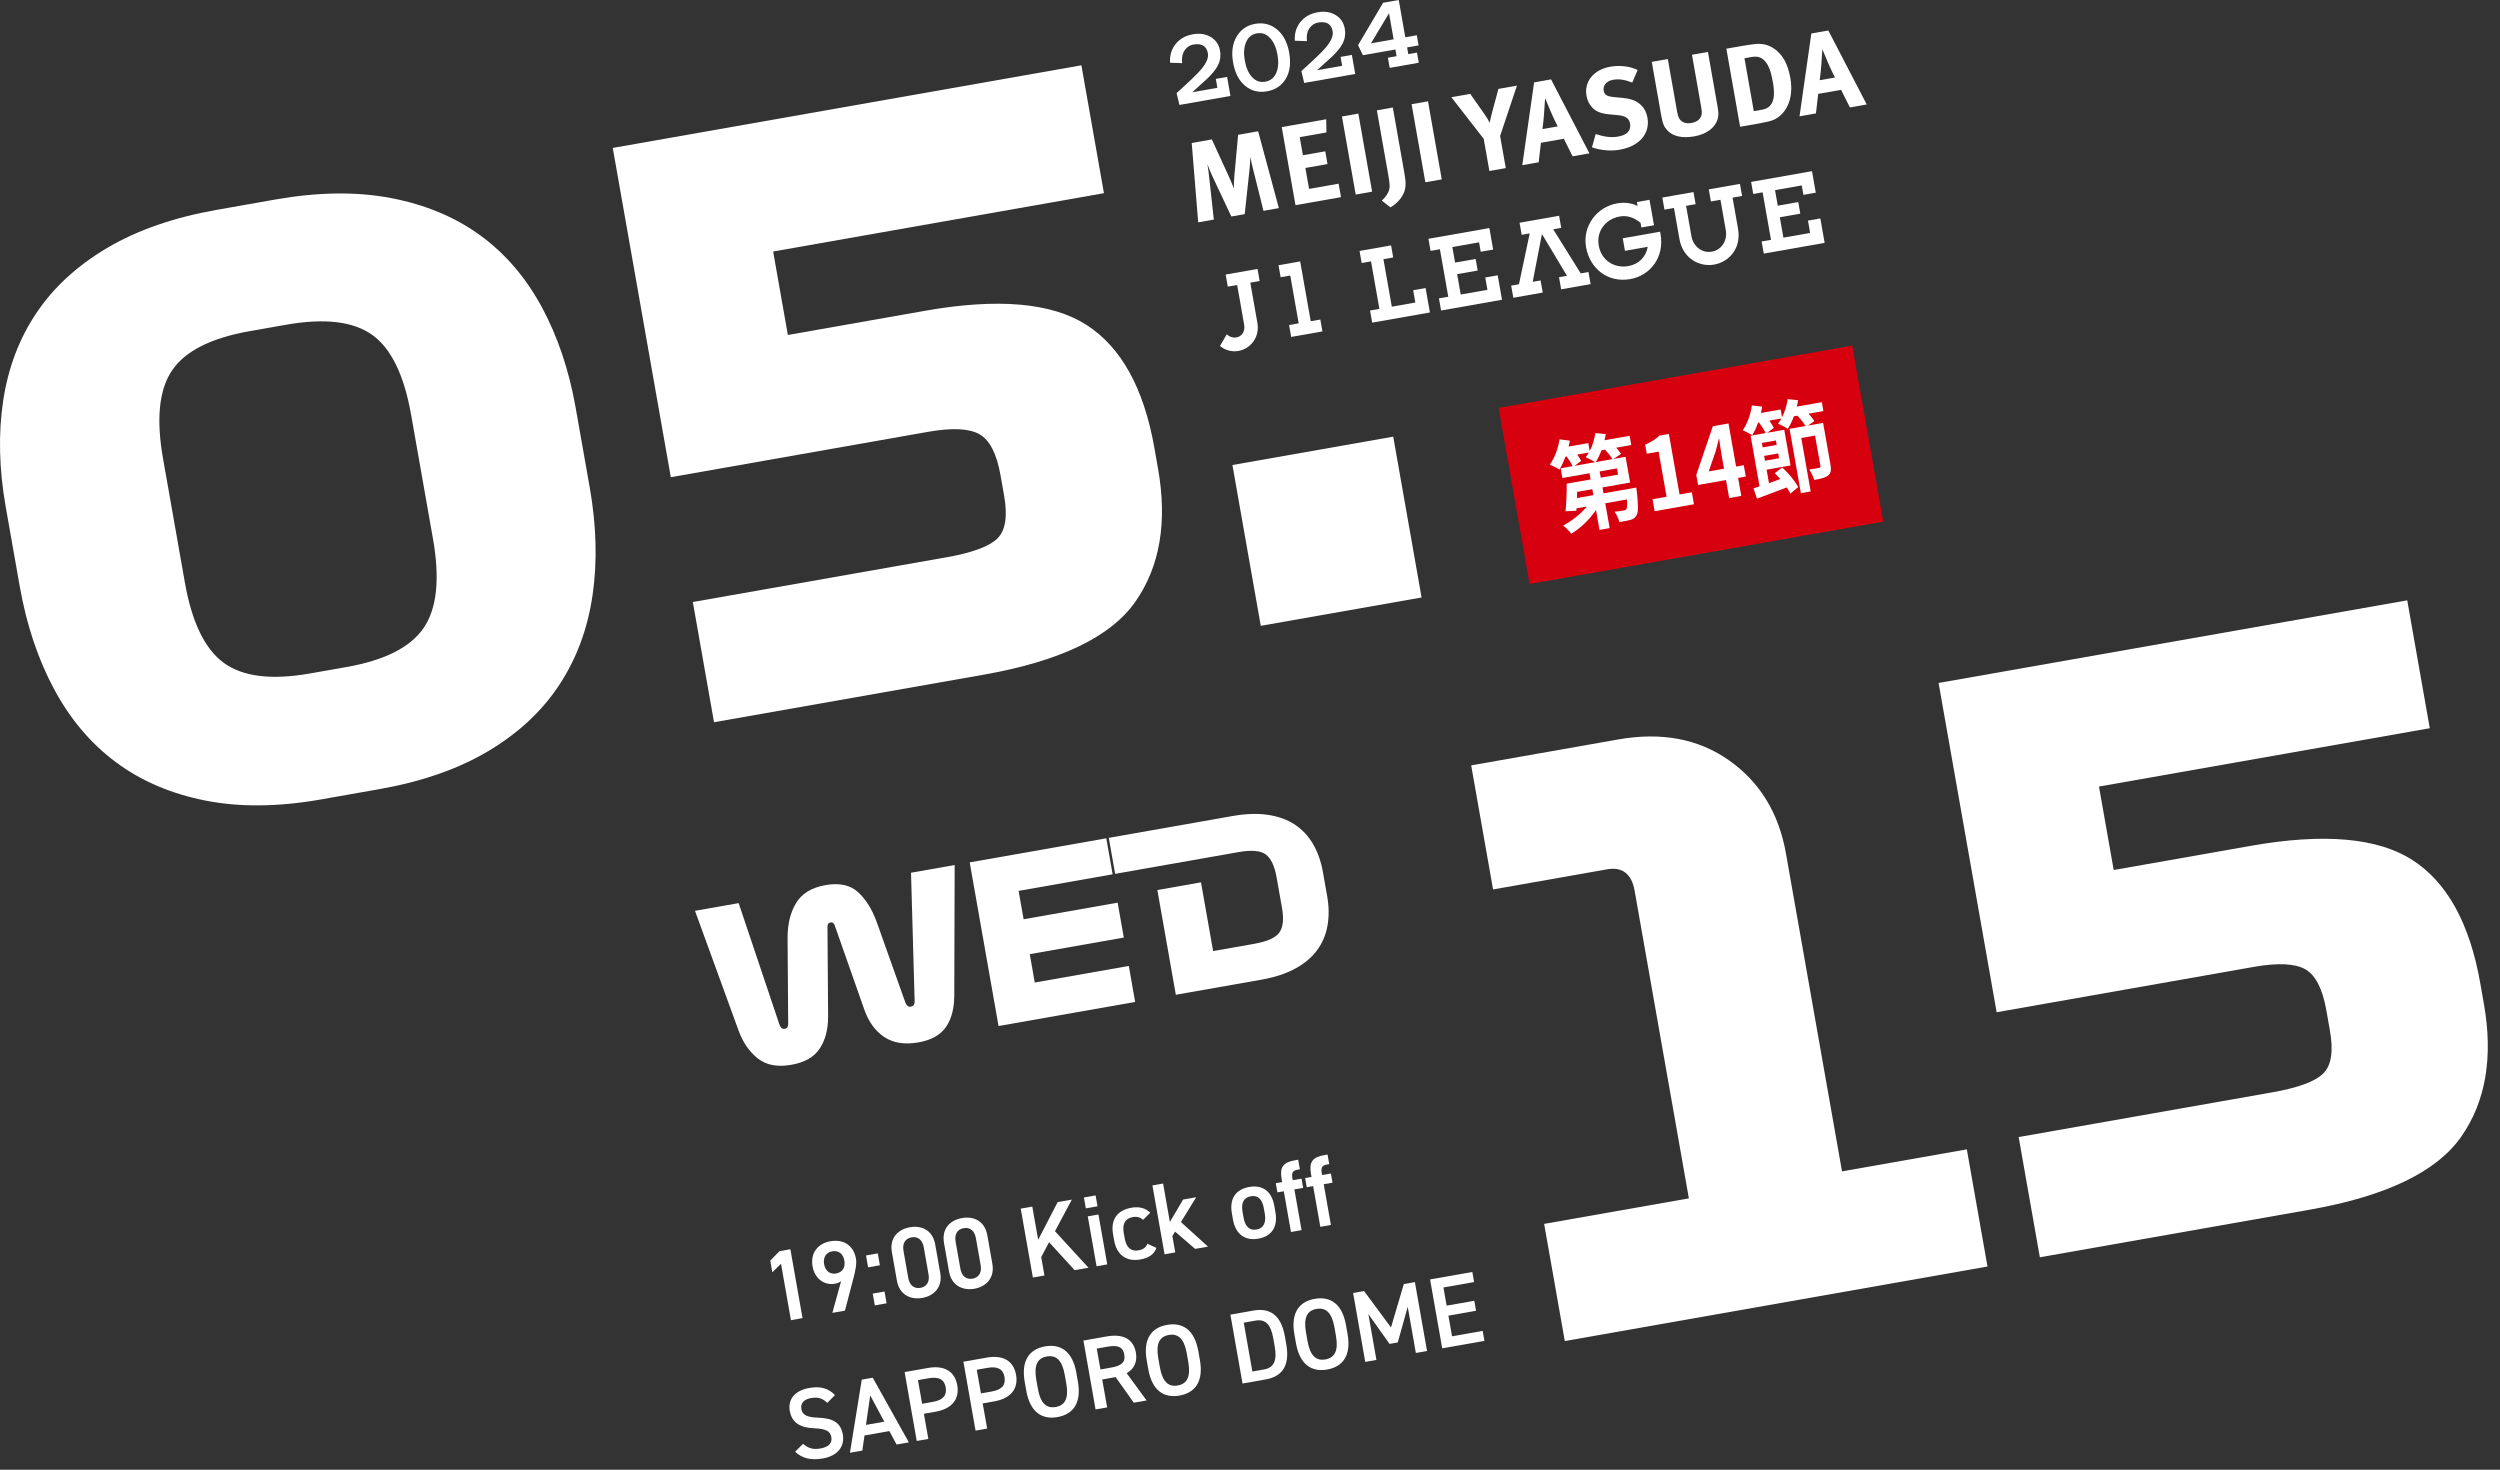 <?xml version="1.0" encoding="UTF-8"?>
<svg id="_レイヤー_1" data-name="レイヤー 1" xmlns="http://www.w3.org/2000/svg" viewBox="0 0 529 311">
  <rect x="0" y="0" width="529" height="311" fill="#333333" stroke="none"/>
  <defs>
    <style>
      .cls-1 {
        fill: #fff;
      }

      .cls-2 {
        fill: #d7000f;
      }
    </style>
  </defs>
  <g>
    <g>
      <path class="cls-1" d="m331.111,283.765l-4.371-24.791,30.625-5.4-11.485-65.137c-.305-1.728-.943-2.979-1.916-3.755-.972-.774-2.269-1.021-3.89-.734l-24.142,4.257-4.628-26.25,31.109-5.485c9.18-1.619,17.018-.132,23.507,4.459,6.491,4.593,10.489,11.156,11.993,19.688l11.857,67.244,26.411-4.657,4.371,24.791-89.442,15.771Z"/>
      <path class="cls-1" d="m476.262,178.98c15.445-2.724,26.844-1.727,34.19,2.992,7.349,4.72,12.137,13.398,14.365,26.037l.771,4.374c2,11.343.396,20.729-4.808,28.163-5.205,7.435-15.909,12.58-32.112,15.437l-57.035,10.057-4.485-25.438,53.633-9.456c5.51-.972,9.117-2.304,10.822-3.997,1.706-1.692,2.179-4.7,1.417-9.022l-.771-4.374c-.8-4.537-2.285-7.421-4.449-8.655-2.167-1.23-5.789-1.401-10.865-.507l-54.443,9.6-12.286-69.674,99.164-17.485,4.771,27.06-69.997,12.343,3.115,17.662,29.004-5.114Z"/>
    </g>
    <g>
      <path class="cls-1" d="m169.815,278.916l-2.451.432-2.104-11.938-1.839,1.807-.436-2.473,1.957-2,2.303-.406,2.57,14.578Z"/>
      <path class="cls-1" d="m177.978,271.093c-.382.307-.878.46-1.343.542-2.282.402-4.253-1.146-4.692-3.64-.518-2.937,1.185-4.892,3.783-5.35,2.62-.462,4.885.772,5.398,3.688.19,1.078-.106,2.48-.508,4.034l-1.822,6.965-2.662.469,1.846-6.708Zm-1.876-6.313c-1.331.234-1.97,1.306-1.72,2.721.245,1.395,1.216,2.204,2.547,1.97,1.373-.242,1.987-1.332,1.742-2.727-.25-1.415-1.196-2.206-2.569-1.964Z"/>
      <path class="cls-1" d="m186.185,267.729l-2.493.439-.443-2.514,2.493-.439.443,2.514Zm1.419,8.05l-2.493.439-.439-2.493,2.493-.439.439,2.493Z"/>
      <path class="cls-1" d="m195.159,274.643c-2.431.429-4.839-.628-5.371-3.65l-1.062-6.021c-.547-3.104,1.365-4.858,3.796-5.287,2.429-.429,4.826.565,5.37,3.649l1.065,6.042c.532,3.022-1.369,4.839-3.798,5.268Zm-2.262-12.825c-1.331.234-1.995,1.288-1.72,2.852l1.014,5.748c.275,1.562,1.26,2.326,2.591,2.092,1.31-.231,1.974-1.285,1.698-2.848l-1.014-5.748c-.275-1.563-1.26-2.327-2.569-2.096Z"/>
      <path class="cls-1" d="m206.188,272.699c-2.431.429-4.839-.628-5.371-3.65l-1.062-6.021c-.548-3.104,1.364-4.858,3.795-5.287,2.429-.429,4.826.565,5.37,3.649l1.065,6.042c.532,3.022-1.369,4.839-3.798,5.268Zm-2.262-12.825c-1.331.234-1.995,1.288-1.72,2.852l1.014,5.748c.275,1.562,1.26,2.326,2.591,2.092,1.31-.231,1.974-1.286,1.698-2.849l-1.014-5.748c-.275-1.563-1.26-2.326-2.569-2.095Z"/>
      <path class="cls-1" d="m227.386,268.764l-5.398-5.91-1.668,3.147.686,3.888-2.45.433-2.57-14.578,2.45-.433,1.24,7.035,4.126-7.981,3.001-.529-3.57,6.686,7.091,7.726-2.937.518Z"/>
      <path class="cls-1" d="m229.358,253.385l2.471-.437.406,2.303-2.471.437-.406-2.303Zm.813,3.996l2.26-.398,1.862,10.563-2.26.398-1.862-10.563Z"/>
      <path class="cls-1" d="m244.701,264.054c-.478,1.371-1.626,2.14-3.442,2.46-2.959.521-4.984-1.082-5.49-3.956l-.254-1.437c-.536-3.043.877-5.033,3.898-5.566,1.605-.283,3.041.073,3.977,1.062l-1.519,1.511c-.502-.501-1.245-.761-2.154-.601-1.648.29-2.264,1.487-1.943,3.305l.216,1.226c.291,1.647,1.109,2.833,2.969,2.506.888-.157,1.551-.601,1.824-1.391l1.919.881Z"/>
      <path class="cls-1" d="m253.116,253.335l-3.234,5.253,5.73,5.198-2.726.48-4.237-3.653-.577.931.61,3.465-2.261.398-2.57-14.578,2.261-.398,1.435,8.135,2.802-4.743,2.768-.487Z"/>
      <path class="cls-1" d="m269.882,256.5c.495,2.811-.523,5.06-3.63,5.606-2.957.521-4.836-1.107-5.35-4.023l-.234-1.331c-.548-3.106.802-5.087,3.654-5.59s4.777.9,5.325,4.007l.234,1.331Zm-2.251.331l-.216-1.226c-.324-1.839-1.247-2.742-2.747-2.479-1.521.269-2.073,1.455-1.753,3.272l.216,1.226c.291,1.647,1.067,2.84,2.778,2.538,1.606-.283,2.013-1.685,1.722-3.332Z"/>
      <path class="cls-1" d="m271.306,250.127l-.115-.655c-.44-2.493.316-3.52,2.852-3.966l.654-.116.357,2.028-.485.086c-1.183.209-1.279.771-1.063,1.995l.041.233,1.858-.328.343,1.943-1.858.328,1.52,8.62-2.24.395-1.52-8.62-1.352.239-.343-1.943,1.352-.239Z"/>
      <path class="cls-1" d="m277.517,249.033l-.115-.655c-.44-2.493.316-3.52,2.852-3.967l.654-.115.357,2.028-.485.086c-1.183.208-1.279.771-1.063,1.995l.041.233,1.858-.328.343,1.943-1.858.328,1.52,8.62-2.24.395-1.52-8.62-1.353.238-.343-1.943,1.353-.238Z"/>
      <path class="cls-1" d="m175.048,296.855c-.894-.866-1.778-1.32-3.427-1.029-1.501.265-2.269,1.097-2.052,2.322.245,1.395,1.441,1.75,3.548,1.835,3.049.116,4.763.947,5.226,3.567.383,2.176-.72,4.44-4.228,5.059-2.494.439-4.381-.012-5.872-1.427l1.688-1.67c1.049.884,2.012,1.279,3.682.985,2.007-.354,2.483-1.354,2.298-2.409-.205-1.163-.986-1.765-3.618-1.868-2.915-.096-4.738-1.168-5.174-3.64-.388-2.197.725-4.289,4.147-4.893,2.325-.41,4.089.085,5.407,1.508l-1.625,1.659Z"/>
      <path class="cls-1" d="m179.849,307.401l2.5-15.471,2.324-.41,7.641,13.684-2.598.458-1.525-2.847-5.261.928-.462,3.196-2.619.462Zm3.385-5.889l3.888-.686-2.984-5.553-.903,6.238Z"/>
      <path class="cls-1" d="m195.495,299.154l.939,5.323-2.451.432-2.57-14.577,4.964-.875c3.359-.593,5.649.658,6.179,3.659.521,2.957-1.166,4.999-4.547,5.595l-2.514.443Zm1.889-2.512c2.239-.396,3.016-1.426,2.722-3.095-.279-1.585-1.366-2.309-3.604-1.913l-2.262.398.884,5.008,2.261-.398Z"/>
      <path class="cls-1" d="m207.939,296.959l.939,5.323-2.451.432-2.57-14.577,4.965-.875c3.359-.592,5.649.658,6.179,3.659.521,2.957-1.167,4.999-4.547,5.595l-2.515.443Zm1.89-2.512c2.238-.395,3.016-1.425,2.722-3.094-.279-1.585-1.367-2.309-3.605-1.914l-2.262.398.884,5.008,2.262-.398Z"/>
      <path class="cls-1" d="m223.764,299.854c-3.254.574-5.798-1.002-6.606-5.588l-.328-1.859c-.808-4.584,1.043-6.937,4.297-7.511,3.275-.577,5.818,1,6.627,5.584l.327,1.859c.809,4.586-1.041,6.938-4.316,7.515Zm-4.155-6.021c.556,3.148,1.835,4.229,3.779,3.887s2.798-1.8,2.242-4.948l-.328-1.859c-.555-3.147-1.855-4.226-3.8-3.883s-2.776,1.797-2.222,4.944l.328,1.859Z"/>
      <path class="cls-1" d="m239.913,296.81l-3.852-5.419-2.832.499,1.043,5.915-2.451.432-2.57-14.577,4.965-.875c3.358-.593,5.623.511,6.134,3.405.354,2.007-.369,3.463-1.952,4.374l4.221,5.77-2.705.477Zm-4.711-7.447c2.069-.364,2.987-1.093,2.696-2.741-.29-1.647-1.405-2.039-3.476-1.675l-2.346.414.779,4.416,2.346-.414Z"/>
      <path class="cls-1" d="m249.58,295.302c-3.254.573-5.798-1.003-6.606-5.589l-.328-1.859c-.808-4.584,1.043-6.937,4.297-7.51,3.275-.578,5.819,1,6.627,5.584l.328,1.859c.809,4.586-1.042,6.937-4.317,7.515Zm-4.155-6.021c.556,3.148,1.836,4.229,3.779,3.887,1.944-.343,2.798-1.801,2.242-4.949l-.328-1.859c-.555-3.147-1.855-4.225-3.8-3.882-1.943.343-2.776,1.797-2.222,4.944l.328,1.859Z"/>
      <path class="cls-1" d="m262.921,292.753l-2.571-14.577,4.922-.868c3.275-.577,5.782.788,6.605,5.457l.306,1.732c.823,4.67-1.064,6.811-4.34,7.388l-4.922.868Zm6.811-7.823l-.306-1.732c-.529-2.999-1.687-4.125-3.778-3.757l-2.471.437,1.821,10.332,2.472-.437c2.092-.368,2.791-1.842,2.262-4.843Z"/>
      <path class="cls-1" d="m280.826,289.792c-3.253.573-5.797-1.003-6.605-5.589l-.327-1.859c-.809-4.584,1.042-6.937,4.295-7.51,3.276-.577,5.819,1,6.627,5.584l.328,1.859c.809,4.586-1.041,6.938-4.317,7.515Zm-4.154-6.021c.556,3.148,1.835,4.229,3.778,3.887,1.945-.343,2.799-1.801,2.243-4.949l-.327-1.859c-.556-3.147-1.856-4.225-3.802-3.882-1.943.343-2.775,1.797-2.22,4.944l.327,1.859Z"/>
      <path class="cls-1" d="m294.333,280.897l2.714-9.191,2.345-.413,2.57,14.577-2.365.417-1.722-9.761-2.112,7.54-1.732.305-4.49-6.31,1.711,9.697-2.365.417-2.571-14.577,2.323-.41,5.695,7.709Z"/>
      <path class="cls-1" d="m311.539,269.15l.376,2.133-6.484,1.144.678,3.846,5.852-1.031.373,2.113-5.852,1.031.771,4.373,6.485-1.144.373,2.112-8.938,1.576-2.57-14.577,8.937-1.576Z"/>
    </g>
    <g>
      <path class="cls-1" d="m156.3,191.101l8.619,25.663c.084.302.223.547.414.736.192.188.442.254.751.2.276-.05.466-.186.569-.41.103-.225.146-.478.128-.761l-.13-18.019c-.014-2.949.59-5.428,1.806-7.436,1.217-2.009,3.287-3.27,6.212-3.785,2.955-.521,5.257-.022,6.904,1.495,1.648,1.519,2.967,3.636,3.953,6.35l6.04,16.977c.121.328.274.571.462.729.187.157.402.214.648.171.4-.071.65-.226.751-.465.101-.24.136-.532.107-.876l-.763-27.001,9.234-1.629-.08,27.626c-.016,2.795-.613,5.027-1.794,6.695-1.182,1.668-3.097,2.735-5.743,3.202-2.955.521-5.387.141-7.295-1.142-1.909-1.282-3.313-3.224-4.217-5.825l-6.208-17.662c-.08-.271-.195-.473-.346-.606-.149-.132-.348-.176-.594-.133-.246.044-.417.153-.514.328-.096.178-.135.405-.117.688l.131,18.828c.012,2.76-.579,5.039-1.771,6.836-1.19,1.796-3.187,2.94-5.987,3.435-2.955.521-5.326.074-7.115-1.339-1.789-1.415-3.142-3.374-4.06-5.878l-9.232-25.364,9.234-1.628Z"/>
      <path class="cls-1" d="m211.293,217.107l-6.106-34.627,28.904-5.096,1.343,7.618-19.899,3.509,1.059,6.002,19.899-3.509,1.302,7.387-19.898,3.509,1.058,6.003,19.899-3.509,1.344,7.617-28.903,5.096Z"/>
      <path class="cls-1" d="m248.806,210.493l-3.908-22.161,9.233-1.628,2.564,14.544,8.587-1.515c2.863-.505,4.679-1.317,5.45-2.437.771-1.12.952-2.835.545-5.143l-1.14-6.464c-.429-2.432-1.191-4.058-2.288-4.88-1.097-.823-3.016-.992-5.755-.509l-26.132,4.607-1.343-7.618,26.27-4.632c2.738-.483,5.209-.562,7.408-.235,2.201.326,4.09,1.009,5.67,2.046,1.579,1.04,2.869,2.415,3.869,4.127.999,1.713,1.698,3.691,2.095,5.938l.896,5.079c.396,2.246.416,4.346.062,6.296-.354,1.951-1.096,3.686-2.225,5.199-1.13,1.518-2.671,2.806-4.628,3.864-1.955,1.059-4.303,1.829-7.041,2.312l-18.19,3.207Z"/>
    </g>
  </g>
  <g>
    <g>
      <path class="cls-1" d="m124.791,103.164c1.428,8.102,1.625,15.697.593,22.783-1.034,7.089-3.374,13.404-7.019,18.947-3.646,5.545-8.642,10.212-14.989,14.004-6.349,3.792-14.058,6.489-23.132,8.089l-12.314,2.172c-9.074,1.6-17.248,1.675-24.519.229-7.272-1.446-13.571-4.149-18.89-8.113-5.322-3.961-9.686-9.124-13.089-15.485-3.406-6.358-5.822-13.592-7.251-21.693l-2.972-16.852c-1.409-7.993-1.588-15.479-.534-22.46,1.051-6.978,3.409-13.187,7.074-18.623,3.662-5.434,8.675-10.021,15.033-13.76,6.357-3.737,14.072-6.409,23.146-8.009l12.314-2.172c9.074-1.6,17.241-1.703,24.504-.31,7.262,1.392,13.544,4.018,18.846,7.869,5.302,3.856,9.646,8.908,13.033,15.161,3.384,6.254,5.783,13.377,7.192,21.37l2.972,16.852Zm-85.668,20.117c1.486,8.426,4.24,14.096,8.261,17.004,4.022,2.913,10.084,3.652,18.186,2.224l7.777-1.371c8.102-1.429,13.544-4.196,16.327-8.31,2.785-4.107,3.434-10.378,1.947-18.804l-4.628-26.248c-1.485-8.426-4.234-14.065-8.247-16.925-4.012-2.854-10.069-3.57-18.171-2.142l-7.777,1.371c-8.102,1.429-13.548,4.173-16.343,8.228-2.792,4.059-3.445,10.299-1.96,18.725l4.628,26.248Z"/>
      <path class="cls-1" d="m195.717,65.764c15.445-2.724,26.844-1.727,34.19,2.992,7.349,4.72,12.136,13.397,14.364,26.036l.771,4.374c2,11.343.397,20.731-4.807,28.165-5.205,7.434-15.909,12.578-32.112,15.436l-57.035,10.057-4.485-25.438,53.632-9.457c5.51-.972,9.118-2.303,10.823-3.997,1.706-1.692,2.179-4.699,1.417-9.021l-.771-4.374c-.8-4.537-2.285-7.421-4.449-8.655-2.167-1.23-5.789-1.402-10.865-.507l-54.443,9.6-12.285-69.673,99.163-17.485,4.771,27.059-69.997,12.343,3.115,17.662,29.004-5.114Z"/>
      <path class="cls-1" d="m266.779,132.424l-6-34.026,34.027-6,6,34.026-34.027,6Z"/>
    </g>
    <g>
      <rect class="cls-2" x="319.81" y="79.438" width="75.983" height="37.814" transform="translate(-11.642 63.626) rotate(-10)"/>
      <g>
        <path class="cls-1" d="m345.173,94.171l-3.178.561c.407.454.779.915,1.021,1.312l-1.604,1.071,2.562-.451.959,5.443-5.852,1.031.222,1.256,6.936-1.223s.087.598.119.898c.316,2.883.333,4.283-.053,4.943-.321.582-.721.827-1.29.994-.512.156-1.409.314-2.366.461-.168-.738-.6-1.648-1.022-2.188.801-.054,1.571-.167,1.923-.252.28-.049.444-.1.601-.303.15-.246.18-.842.104-2.036l-4.58.808.927,5.253-2.15.379-.742-4.21c-1.359,2.016-3.273,3.844-5.225,5.021-.403-.542-1.2-1.344-1.732-1.733,1.854-.963,3.73-2.455,5.016-4.02l-2.187.385-.026.51-2.295.098c.163-1.585.289-3.932.243-5.83l5.066-.894-.232-1.318-5.739,1.012-.363-2.063,2.523-.445c-.281-.606-.764-1.376-1.269-2.056l-.243.043c-.378,1.032-.825,1.987-1.27,2.745-.482-.332-1.478-.835-2.039-1.065.994-1.359,1.768-3.425,2.065-5.341l2.169.275c-.062.406-.16.84-.261,1.252l4.168-.735.296,1.68c.591-1.134,1.009-2.479,1.199-3.808l2.198.227c-.06.428-.156.861-.253,1.295l5.309-.936.345,1.955Zm-11.44,2.018c.333.467.65.96.834,1.344l-1.379,1.032,4.356-.769c-.523-.346-1.478-.834-2.016-1.047.234-.305.467-.631.672-.996l-2.468.436Zm3.201,7.328l-3.217.566-.04,1.303,3.478-.613-.221-1.256Zm4.256-6.363c-.335-.576-.97-1.34-1.568-2.003l-.749.132c-.354.939-.779,1.804-1.216,2.494l3.533-.623Zm.961,1.958l-3.664.646.232,1.318,3.664-.646-.232-1.318Z"/>
        <path class="cls-1" d="m349.674,105.634l2.971-.523-1.683-9.548-2.504.441-.342-1.935c1.331-.542,2.212-1.114,2.982-1.885l2.038-.359,2.258,12.801,2.598-.459.445,2.53-8.318,1.468-.445-2.531Z"/>
        <path class="cls-1" d="m365.221,101.578l-5.907,1.041-.379-2.147,3.507-10.286,3.308-.584,1.608,9.122,1.627-.286.424,2.402-1.627.286.671,3.807-2.561.452-.671-3.807Zm-.424-2.402l-.54-3.062c-.161-.914-.359-2.371-.483-3.291l-.075.013c-.189.89-.425,1.741-.667,2.661l-1.468,4.249,3.233-.569Z"/>
        <path class="cls-1" d="m385.83,86.982l-3.141.554c.501.547.946,1.104,1.223,1.581l-1.376.943,3.234-.57,1.549,8.783c.206,1.168.135,1.861-.512,2.348-.604.502-1.555.691-2.919.932-.191-.646-.67-1.614-1.044-2.205.848-.105,1.782-.271,2.041-.338.28-.05.358-.152.313-.407l-1.136-6.442-2.916.514,1.994,11.312-2.075.365-2.399-13.607,3.384-.598c-.385-.654-1.055-1.502-1.719-2.195l-.746.132c-.361,1.005-.817,1.92-1.285,2.659-.486-.352-1.503-.875-2.064-1.104.25-.33.493-.702.713-1.091l-2.561.452c.386.545.73,1.076.947,1.543l-1.36,1.027,3.569-.629,1.331,7.549-5.065.893.503,2.85c.781-.27,1.578-.562,2.392-.859-.385-.437-.771-.874-1.163-1.242l1.577-1.221c1.328,1.191,2.709,2.898,3.375,4.162l-1.647,1.365c-.184-.384-.454-.819-.769-1.289-2.257.857-4.558,1.701-6.31,2.361l-.73-2.174c.385-.111.823-.254,1.275-.422l-1.89-10.717,3.178-.561c-.311-.668-.847-1.517-1.418-2.248l-.168.029c-.363,1.006-.797,1.938-1.223,2.692-.482-.331-1.477-.835-2.038-1.065.941-1.328,1.685-3.345,1.945-5.254l2.166.254c-.057.448-.153.882-.266,1.34l4.188-.738.292,1.659c.587-1.157,1.005-2.501,1.192-3.851l2.198.227c-.075.453-.149.903-.262,1.361l5.291-.933.33,1.872Zm-10.045,6.222l-2.972.524.165.936,2.972-.524-.165-.936Zm.663,3.763l-.18-1.021-2.972.524.18,1.02,2.972-.523Z"/>
      </g>
    </g>
    <g>
      <g>
        <path class="cls-1" d="m256.425,29.502l3.62,7.889c.518,1.135.734,1.684,1.035,2.515-.007-.883.03-1.769.121-2.79l.786-8.594,4.233-.746,4.388,16.26-3.255.574-2.178-8.709c-.253-1.03-.452-1.856-.607-2.736-.021.982-.057,1.6-.166,2.649l-1.021,9.496-2.829.499-3.887-8.26c-.359-.774-.845-1.889-1.176-2.808.172.974.292,1.958.401,2.992l.954,8.73-3.305.583-1.371-16.792,4.256-.75Z"/>
        <path class="cls-1" d="m280.627,25.235l.048,2.787-5.656.997.675,3.829,4.731-.834.476,2.702-4.683.826.781,4.427,6.251-1.102.503,2.85-9.629,1.698-2.913-16.52,9.417-1.66Z"/>
        <path class="cls-1" d="m287.426,24.036l2.913,16.52-3.474.612-2.913-16.52,3.474-.612Z"/>
        <path class="cls-1" d="m294.721,22.749l2.347,13.31c.377,2.14.381,2.581.33,3.275-.116,2.105-1.766,3.72-3.166,4.554l-1.843-1.439c.761-.674,1.407-1.619,1.569-2.34.16-.633.113-1.314-.201-3.094l-2.41-13.67,3.375-.595Z"/>
        <path class="cls-1" d="m302.163,21.437l2.913,16.52-3.471.612-2.913-16.52,3.471-.612Z"/>
        <path class="cls-1" d="m311.097,19.862l2.918,4.144c.585.826.904,1.383,1.202,1.964.108-.504.296-1.372.516-2.22l1.336-4.94,3.919-.691-3.564,10.651,1.199,6.8-3.467.611-1.199-6.8-6.851-8.814,3.992-.704Z"/>
        <path class="cls-1" d="m326.38,27.313c.165-1.158.243-1.978.34-3.221.092-1.295.222-3.327.222-3.327,0,0,.884,2.078,1.182,2.807.635,1.531,1.495,3.169,1.495,3.169l-3.239.571Zm-1.762-9.886l-2.503,17.525,3.469-.612.478-4.129,4.844-.854,1.86,3.717,3.562-.628-8.125-15.651-3.585.632Z"/>
        <path class="cls-1" d="m345.383,17.467c-1.662-.637-2.838-.8-4.074-.582-1.354.239-2.169,1.192-1.972,2.309.151.855.681,1.202,2.123,1.342l2.091.198c2.843.258,4.621,1.732,5.053,4.18.591,3.351-1.73,6.039-5.844,6.764-1.874.33-4.063.153-5.898-.504l.784-2.809c1.682.539,3.11.821,4.777.527,1.897-.335,2.757-1.29,2.497-2.767-.189-1.071-.992-1.611-2.538-1.759l-1.917-.174c-1.72-.162-2.855-.625-3.628-1.516-.582-.657-.971-1.477-1.133-2.401-.533-3.021,1.525-5.542,5.019-6.158,2.017-.356,4.171-.098,5.806.696l-1.146,2.652Z"/>
        <path class="cls-1" d="m352.911,12.489l1.915,10.861c.18,1.021.377,1.602.632,1.924.514.668,1.37.938,2.46.746,1.448-.255,2.249-1.133,2.182-2.375-.017-.364-.059-.601-.214-1.482l-1.865-10.576,3.379-.596,1.961,11.124c.277,1.569.303,1.882.192,2.637-.195,1.384-1.496,3.474-5.063,4.103-2.52.444-4.505.008-5.687-1.273-.699-.767-.98-1.402-1.261-2.993l-2.028-11.503,3.398-.599Z"/>
        <path class="cls-1" d="m369.128,12.327l1.524-.269c1.311-.231,2.152.109,2.857.919.861.973,1.31,2.558,1.649,4.482.617,3.498-.084,5.359-2.268,5.744l-1.789.315-1.973-11.191Zm-3.832-2.022l2.913,16.52,4.014-.708c.974-.172,1.751-.357,2.368-.513,1.518-.393,2.833-1.557,3.591-3.086.855-1.696,1.054-3.765.656-6.021-.524-2.973-1.634-4.959-3.42-6.189-1.173-.821-2.48-1.128-3.899-1.005-.677.071-1.949.249-2.895.416l-3.327.587Z"/>
        <path class="cls-1" d="m385.05,16.968c.163-1.157.237-1.977.338-3.221.09-1.294.224-3.327.224-3.327,0,0,.882,2.079,1.18,2.808.638,1.53,1.493,3.17,1.493,3.17l-3.234.57Zm-1.769-9.884l-2.501,17.525,3.475-.613.471-4.128,4.85-.855,1.859,3.717,3.564-.628-8.128-15.651-3.59.633Z"/>
      </g>
      <g>
        <g>
          <path class="cls-1" d="m259.577,70.751l-1.425,2.449c3.427,2.868,8.769-.025,7.903-4.935l-1.491-8.454,1.978-.349-.451-2.556-6.742,1.189.451,2.556,1.984-.35,1.473,8.354c.452,2.456-1.953,3.607-3.681,2.096Z"/>
          <g>
            <polygon class="cls-1" points="308.331 58.011 309.091 62.323 314.742 61.326 314.282 58.719 316.913 58.255 317.825 63.428 304.935 65.701 304.483 63.135 306.455 62.787 304.683 52.737 302.711 53.085 302.26 50.529 315.15 48.256 315.953 52.81 313.322 53.274 312.969 51.276 307.319 52.273 307.899 55.561 312.245 54.795 312.677 57.245 308.331 58.011"/>
            <path class="cls-1" d="m347.137,47.131c-1.307-1.001-2.645-1.628-4.367-1.324-3.021.533-5.02,3.09-4.477,6.168.542,3.074,3.237,4.862,6.255,4.33,2.268-.4,3.762-1.996,4.115-4.08l-4.819.85-.468-2.652,7.898-1.393c.049.24.075.364.096.483.878,5.006-2.256,8.812-6.39,9.541-4.809.848-8.575-2.243-9.372-6.762-.776-4.401,2.221-8.489,6.548-9.252,1.601-.282,3.014-.106,4.354.545l-.147-.832,2.675-.472.95,5.387-2.675.472-.178-1.008Z"/>
            <polygon class="cls-1" points="329.903 45.655 330.354 48.211 328.656 48.51 334.477 57.846 336.119 57.557 336.571 60.122 330.34 61.221 329.887 58.656 331.572 58.359 326.275 49.51 324.319 59.637 325.993 59.342 326.445 61.908 320.218 63.006 319.765 60.44 321.412 60.15 323.688 49.386 321.987 49.686 321.536 47.13 329.903 45.655"/>
            <path class="cls-1" d="m362.714,55.987c-3.094.546-6.613-1.272-7.342-5.404l-1.16-6.579-2.012.355-.451-2.556,6.595-1.163.451,2.556-2.02.356,1.136,6.443c.38,2.156,2.239,3.621,4.321,3.254s3.329-2.38,2.948-4.536l-1.136-6.443-2.014.355-.451-2.556,6.596-1.163.451,2.556-2.016.356,1.16,6.579c.742,4.207-1.954,7.043-5.055,7.59Z"/>
            <polygon class="cls-1" points="376.609 45.972 377.37 50.283 383.024 49.286 382.564 46.679 385.183 46.218 386.095 51.39 373.212 53.661 372.76 51.096 374.74 50.747 372.968 40.697 370.988 41.046 370.537 38.49 383.42 36.218 384.223 40.772 381.604 41.234 381.252 39.236 375.597 40.233 376.177 43.522 380.513 42.757 380.945 45.207 376.609 45.972"/>
            <polygon class="cls-1" points="294.35 51.924 287.68 53.1 288.131 55.656 290.107 55.307 291.88 65.357 289.903 65.706 290.356 68.271 302.568 66.118 301.656 60.946 299.025 61.41 299.485 64.016 294.506 64.894 292.734 54.844 294.8 54.48 294.35 51.924"/>
          </g>
        </g>
        <polygon class="cls-1" points="270.535 56.123 270.983 58.659 273.018 58.3 274.802 68.416 272.767 68.78 273.211 71.294 279.825 70.128 279.382 67.614 277.348 67.967 275.117 55.315 270.535 56.123"/>
      </g>
      <g>
        <path class="cls-1" d="m260.365,20.302l-10.797,1.904-.602-2.513c2.625-2.36,4.324-3.992,5.098-4.895,1.187-1.384,1.696-2.55,1.529-3.5-.275-1.562-1.304-2.186-3.086-1.872-.7.123-1.277.482-1.73,1.073-.561.746-.77,1.701-.624,2.865l-2.568-.089c-.092-1.549.303-2.872,1.187-3.968s2.098-1.782,3.645-2.054c1.445-.255,2.706-.063,3.783.575,1.076.639,1.729,1.607,1.958,2.906.196,1.11.041,2.153-.465,3.13-.402.794-1.124,1.696-2.165,2.708-1.09.991-2.174,1.972-3.251,2.944l5.321-.938-.332-1.883,2.388-.421.711,4.03Z"/>
        <path class="cls-1" d="m272.789,11.134c.394,2.234.155,4.079-.717,5.534-.872,1.456-2.192,2.341-3.958,2.653s-3.293-.061-4.577-1.113c-1.351-1.087-2.223-2.747-2.617-4.981-.381-2.16-.132-3.988.749-5.484.88-1.495,2.189-2.395,3.927-2.701,1.752-.309,3.293.089,4.625,1.193,1.331,1.106,2.187,2.739,2.568,4.899Zm-2.474.436c-.265-1.503-.79-2.679-1.573-3.527-.784-.848-1.718-1.177-2.801-.986-1.07.189-1.828.816-2.274,1.881-.447,1.064-.537,2.349-.272,3.852.273,1.548.796,2.732,1.567,3.552s1.699,1.133,2.783.942c1.083-.191,1.851-.803,2.303-1.839s.541-2.328.268-3.876Z"/>
        <path class="cls-1" d="m286.764,15.647l-10.797,1.904-.601-2.514c2.624-2.36,4.324-3.992,5.098-4.895,1.186-1.383,1.695-2.55,1.528-3.5-.275-1.562-1.303-2.186-3.085-1.872-.701.124-1.278.482-1.731,1.073-.56.746-.769,1.701-.623,2.864l-2.568-.089c-.093-1.549.302-2.872,1.185-3.968s2.098-1.782,3.646-2.055c1.445-.255,2.706-.063,3.782.575,1.077.639,1.729,1.607,1.958,2.906.196,1.11.041,2.153-.464,3.13-.402.794-1.124,1.696-2.165,2.708-1.09.991-2.174,1.972-3.252,2.944l5.322-.938-.332-1.883,2.387-.421.711,4.03Z"/>
        <path class="cls-1" d="m300.173,9.603l-2.43.429.251,1.422,1.839-.324.379,2.147-6.153,1.085-.379-2.147,1.839-.324-.251-1.422-6.875,1.212-1.031-2.122,5.304-8.975,3.307-.583,1.39,7.885,2.43-.429.379,2.147Zm-5.284-1.282l-.974-5.524-3.816,6.369,4.79-.845Z"/>
      </g>
    </g>
  </g>
</svg>